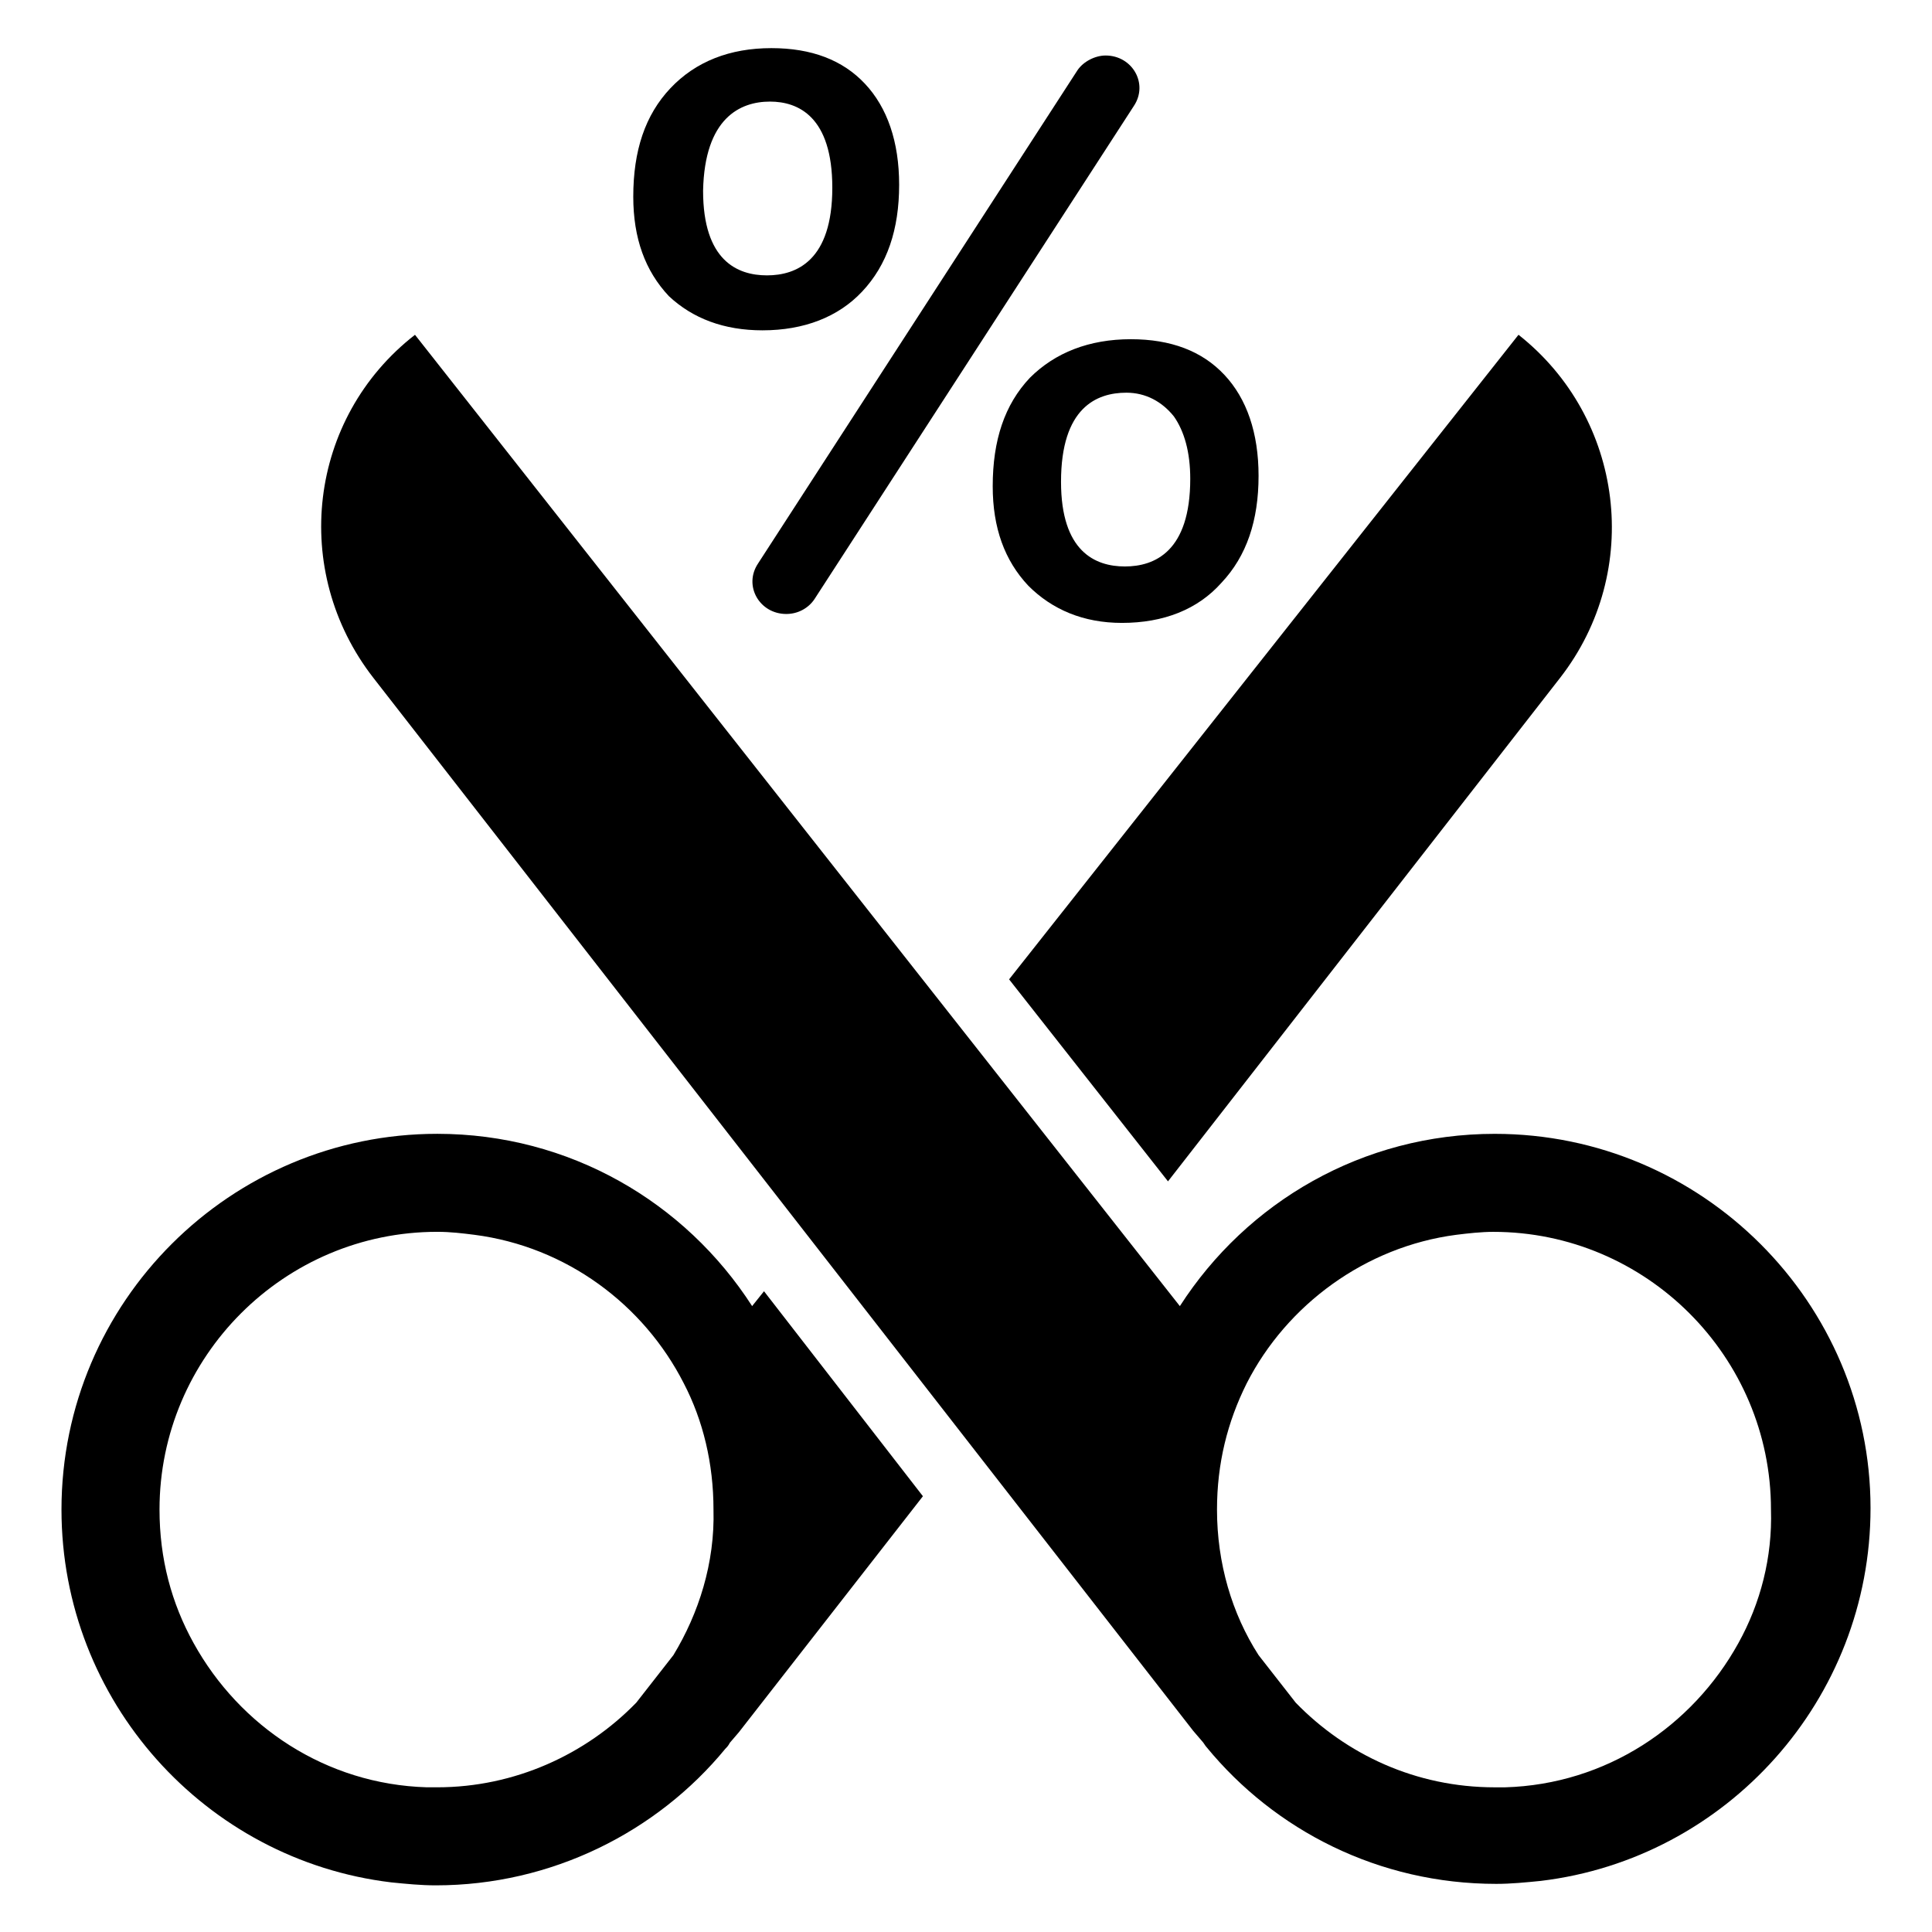 <?xml version="1.0" encoding="UTF-8"?>
<!-- Uploaded to: ICON Repo, www.svgrepo.com, Generator: ICON Repo Mixer Tools -->
<svg fill="#000000" width="800px" height="800px" version="1.1" viewBox="144 144 512 512" xmlns="http://www.w3.org/2000/svg">
 <g>
  <path d="m540.12 444.48c-35.031 0-65.73 18.105-83.445 45.656l-202.7-257.41c-28.34 22.043-33.062 62.582-11.02 90.922l217.27 279.06 2.363 2.754c0.395 0.395 0.789 1.18 1.18 1.574 18.105 22.043 45.656 36.211 76.754 36.211 3.938 0 7.871-0.395 11.809-0.789 49.199-5.902 87.379-48.02 87.379-98.793-0.004-54.312-44.48-99.184-99.586-99.184zm64.551 135c-12.203 22.043-35.031 37.391-61.797 38.18h-2.754c-20.859 0-39.359-8.66-52.742-22.434l-9.84-12.594c-7.086-11.02-11.02-24.402-11.02-38.574 0-12.203 2.754-23.223 7.871-33.457 10.629-20.859 31.488-36.211 55.496-39.359 3.148-0.395 6.691-0.789 9.84-0.789 40.539 0 73.602 33.062 73.602 73.602 0.395 12.598-2.754 24.797-8.656 35.426z"/>
  <path d="m453.53 457.07 103.91-133.43c22.043-28.34 16.926-68.879-11.02-90.922l-135 170.82z"/>
  <path d="m343.32 490.13c-17.711-27.551-48.414-45.656-83.445-45.656-54.711 0-99.582 44.477-99.582 99.582 0 50.773 38.18 92.891 87.379 98.793 3.938 0.395 7.871 0.789 11.809 0.789 30.699 0 58.648-14.168 76.754-36.211 0.395-0.395 0.789-0.789 1.18-1.574l2.363-2.754 48.805-62.582-42.113-54.324zm-20.859 92.496-9.84 12.594c-13.383 13.777-32.273 22.434-52.742 22.434h-2.754c-26.766-0.789-49.594-16.137-61.797-38.18-5.902-10.629-9.055-22.434-9.055-35.426 0-40.539 33.062-73.602 73.602-73.602 3.543 0 6.691 0.395 9.84 0.789 24.402 3.148 44.871 18.5 55.496 39.359 5.117 9.84 7.871 21.254 7.871 33.457 0.398 14.172-3.934 27.555-10.621 38.574z"/>
  <path d="m346.07 231.54c11.02 0 20.074-3.543 26.371-10.234 6.691-7.086 9.84-16.531 9.84-28.34 0-11.414-3.148-20.469-9.055-26.766-5.902-6.297-14.168-9.445-24.797-9.445-11.02 0-20.074 3.543-26.766 10.629-6.691 7.086-9.84 16.531-9.84 28.734 0 11.02 3.148 19.68 9.445 26.371 6.301 5.898 14.566 9.051 24.801 9.051zm1.969-60.617c7.477 0 16.531 3.938 16.531 22.828 0 19.285-9.445 23.223-17.32 23.223-7.871 0-16.926-3.938-16.926-22.434 0.398-19.285 9.844-23.617 17.715-23.617z"/>
  <path d="m352.37 306.71c3.148 0 5.902-1.574 7.477-3.938l84.629-130.68c3.938-5.902-0.395-13.383-7.477-13.383-2.754 0-5.902 1.574-7.477 3.938l-84.629 130.68c-3.938 5.906 0.395 13.383 7.477 13.383z"/>
  <path d="m416.92 244.13c-6.691 7.086-9.84 16.531-9.84 28.734 0 11.02 3.148 19.68 9.445 26.371 6.297 6.297 14.562 9.84 24.797 9.84 11.02 0 20.074-3.543 26.371-10.629 6.691-7.086 9.84-16.531 9.84-28.34 0-11.414-3.148-20.469-9.055-26.766-5.902-6.297-14.168-9.445-24.797-9.445-11.016 0-20.07 3.543-26.762 10.234zm38.18 10.234c2.754 3.938 4.328 9.445 4.328 16.531 0 19.285-9.445 23.223-17.32 23.223-7.871 0-16.926-3.938-16.926-22.434 0-19.68 9.445-23.617 17.32-23.617 5.121 0 9.449 2.359 12.598 6.297z"/>
 </g>
</svg>